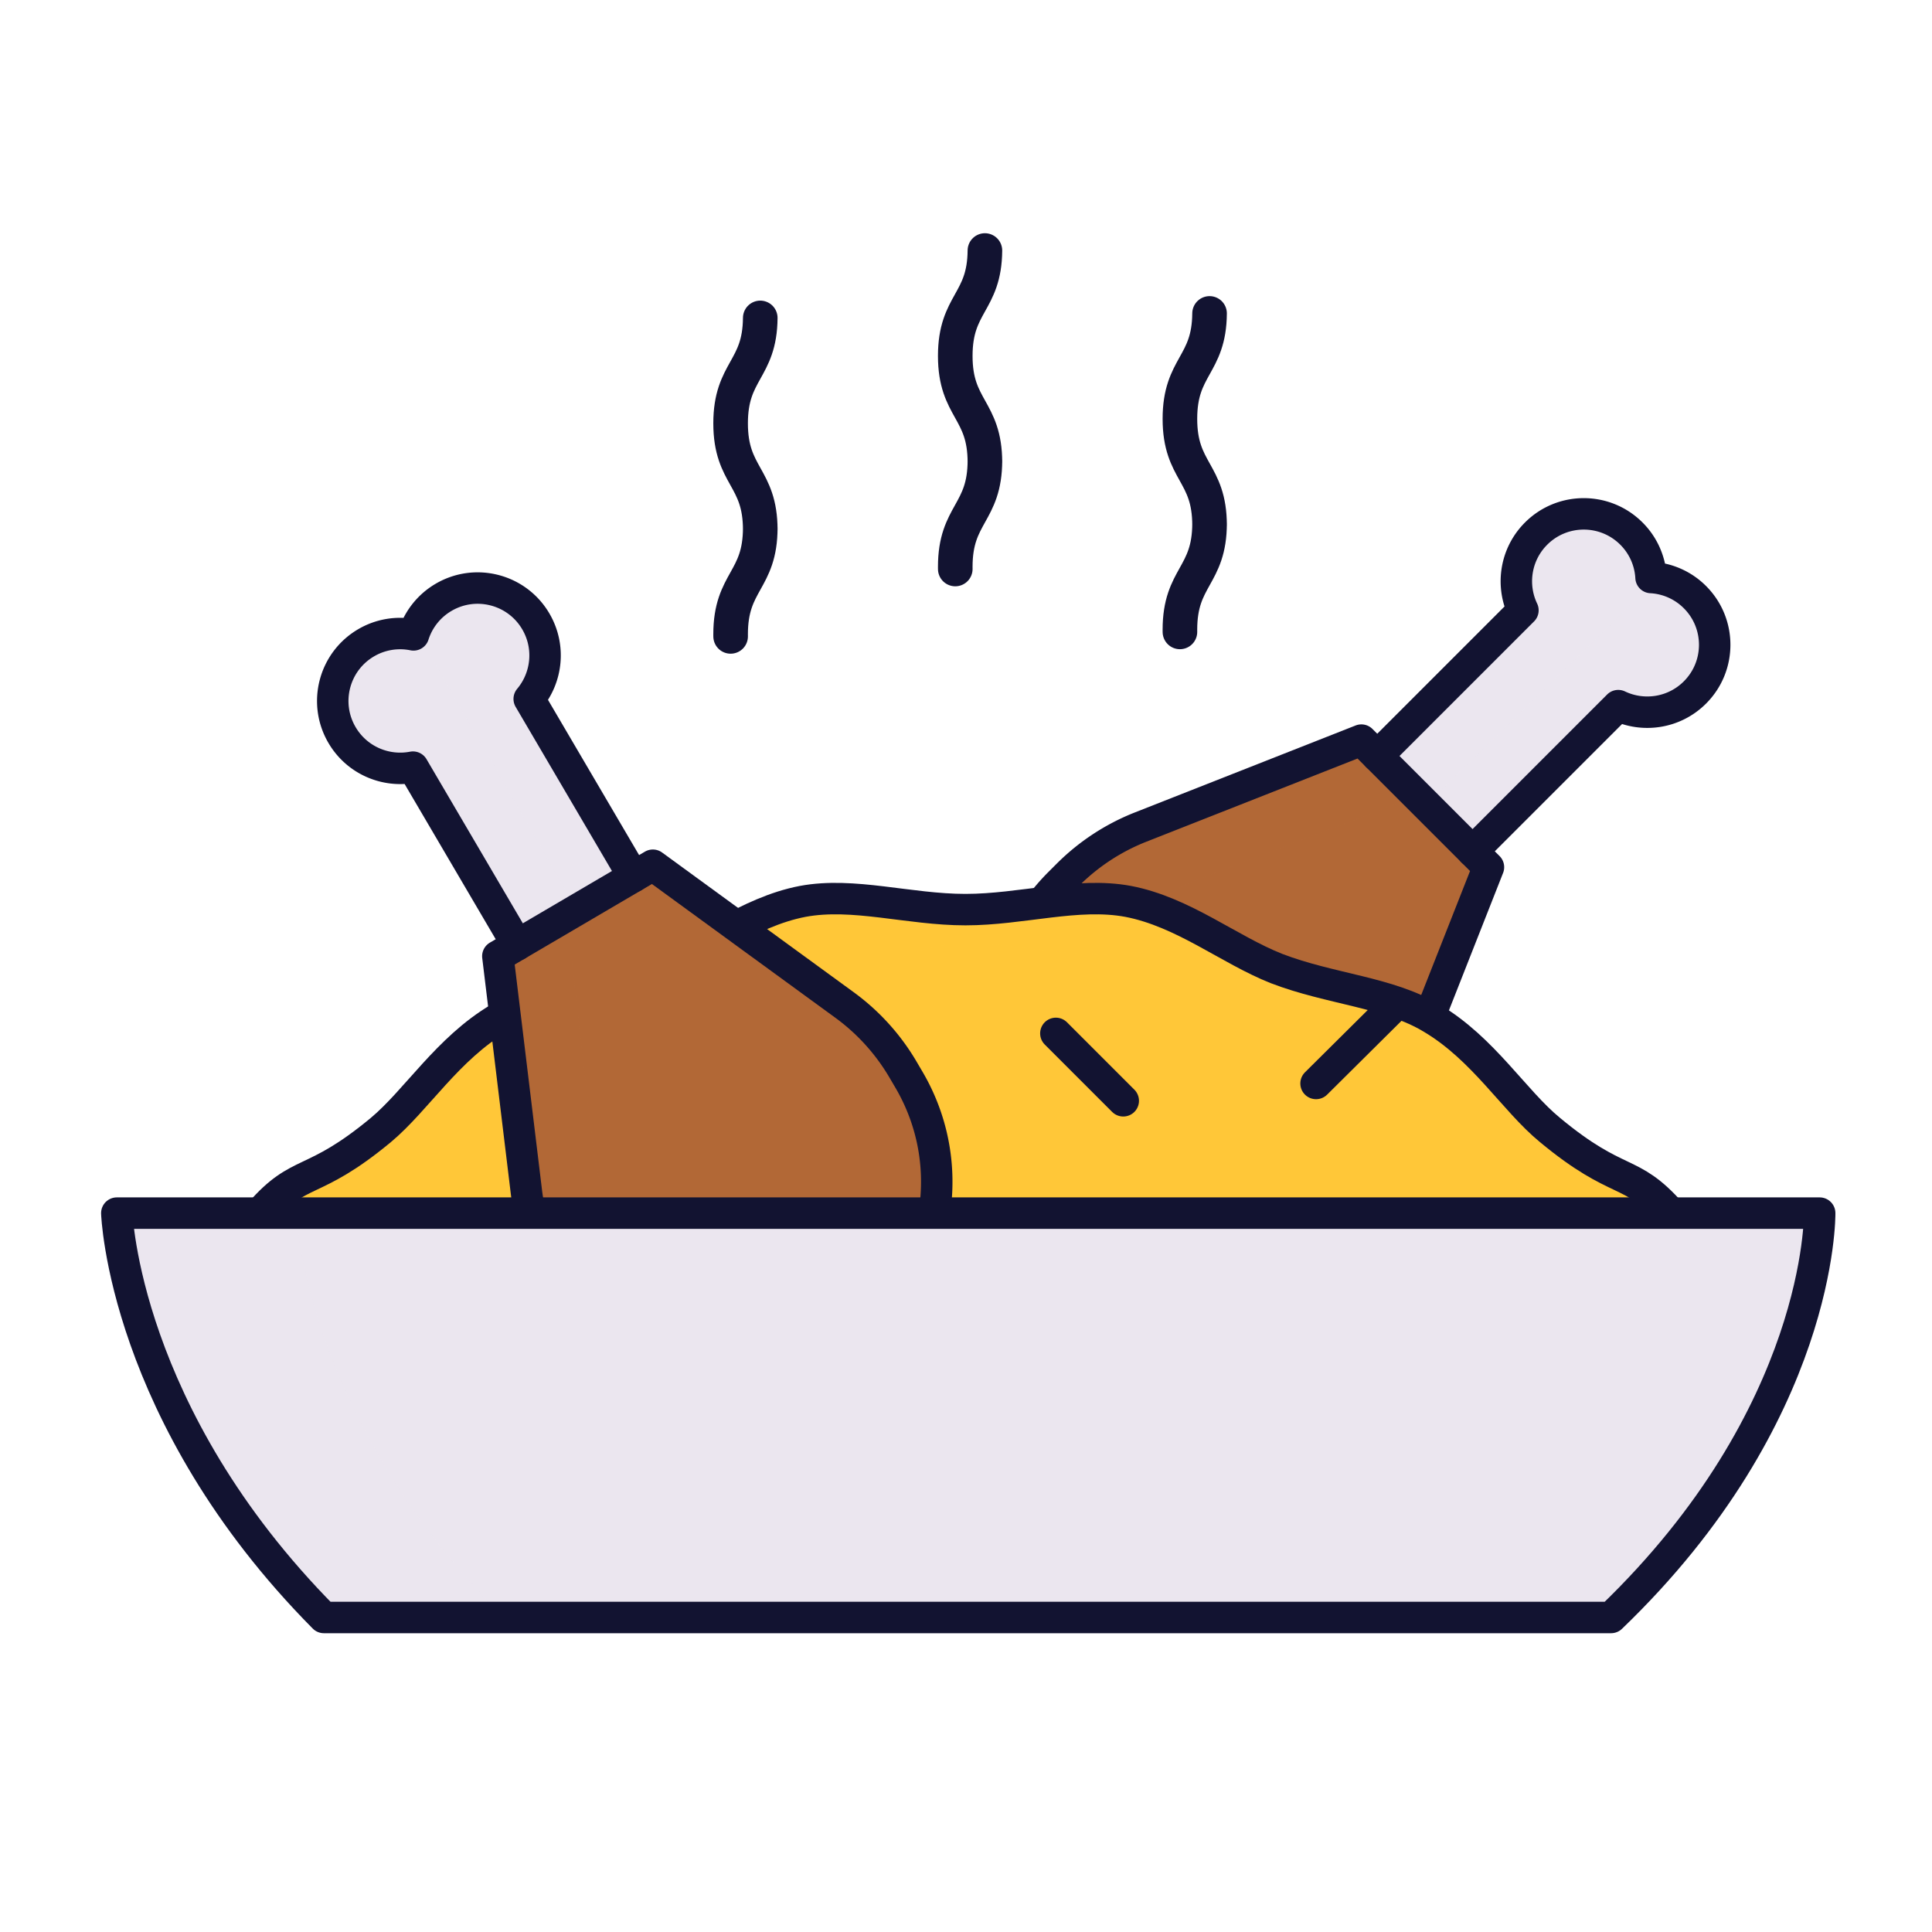 <svg xmlns="http://www.w3.org/2000/svg" width="430" height="430" style="width:100%;height:100%;transform:translate3d(0,0,0);content-visibility:visible" viewBox="0 0 430 430"><defs><clipPath id="a"><path d="M0 0h430v430H0z"/></clipPath><clipPath id="d"><path d="M0 0h430v430H0z"/></clipPath><clipPath id="e"><path d="M0 0h430v430H0z"/></clipPath><clipPath id="b"><path d="M0 0h430v430H0z"/></clipPath><clipPath id="c"><path d="M0 0h430v430H0z"/></clipPath></defs><g clip-path="url(#a)"><g clip-path="url(#b)" style="display:block"><g clip-path="url(#c)" style="display:block"><g style="display:block"><path fill="#EBE6EF" d="M364.347 119.287a14.94 14.94 0 0 1 4.255 9.823 14.95 14.95 0 0 1 9.72 4.485c5.787 5.927 5.674 15.424-.252 21.212s-14.092 5.797-18.098 2.5l-.003-.004-33.642 32.856-20.622-20.92 33.64-32.855c-3.435-4.666-2.136-11.56 3.79-17.348s15.424-5.675 21.212.251" class="secondary"/><g opacity=".5" style="mix-blend-mode:multiply"><path fill="#EBE6EF" d="M364.348 119.288a14.94 14.94 0 0 1 4.254 9.823l-52.376 51.143-10.52-11.014 33.64-32.856c-3.317-4.796-2.137-11.56 3.79-17.347 5.925-5.788 15.424-5.676 21.212.25" class="secondary" opacity="1"/></g><path fill="#B26836" d="M305.118 165.87a3 3 0 0 0-3.212-.707l-47.513 18.07a47.6 47.6 0 0 0-16.335 10.438l-1.86 1.816c-17.781 17.366-18.118 45.856-.753 63.636 17.366 17.78 45.856 18.117 63.636.752l1.86-1.817a47.6 47.6 0 0 0 10.82-16.084L330.95 194.9a3 3 0 0 0-.632-3.228z" class="tertiary"/><g opacity=".5" style="mix-blend-mode:multiply"><path fill="#B26836" d="m305.118 165.87 10.844 11.104-48.168 18.32a47.6 47.6 0 0 0-16.336 10.437l-1.86 1.817c-16.29 15.91-17.937 41.157-4.745 58.95a45 45 0 0 1-9.408-7.375c-17.365-17.78-17.028-46.27.752-63.636l1.861-1.816a47.6 47.6 0 0 1 16.335-10.436l47.512-18.072a3 3 0 0 1 3.213.708" class="tertiary" opacity="1"/></g></g><g fill="none" stroke="#121331" stroke-linecap="round" stroke-linejoin="round" stroke-width="7" style="display:block"><path d="m306.531 168.26 32.423-32.424c-2.664-5.576-1.686-12.456 2.932-17.074 5.858-5.858 15.356-5.858 21.214 0a14.94 14.94 0 0 1 4.37 9.772 14.94 14.94 0 0 1 9.772 4.37c5.858 5.858 5.858 15.356 0 21.214-4.618 4.618-11.498 5.596-17.074 2.932l-32.424 32.423" class="primary"/><path d="m302.996 164.724 28.284 28.284-19.353 49.126a47.6 47.6 0 0 1-10.629 16.211l-1.838 1.839c-17.574 17.574-46.066 17.574-63.64 0s-17.574-46.066 0-63.64l1.839-1.838a47.6 47.6 0 0 1 16.211-10.629z" class="primary"/></g><g style="display:block"><path fill="#FFC738" d="M371.869 270H57.871m313.998 0c-9.05-10.23-11.542-5.771-26.888-18.494-8.001-6.558-14.821-18.1-26.363-24.92-9.575-5.771-22.559-6.427-34.495-11.018-10.624-4.197-20.724-12.591-33.053-14.952-11.28-2.099-23.609 1.836-36.2 1.836s-24.92-3.935-36.2-1.836c-12.329 2.361-22.429 10.886-33.053 14.952-11.804 4.591-24.92 5.378-34.495 11.018-11.542 6.82-18.362 18.231-26.363 24.92C69.413 264.229 66.79 259.77 57.871 270" class="quaternary"/><g opacity=".5" style="mix-blend-mode:multiply"><path fill="#FFC738" d="M314.123 225.568c-2.83-1.118-5.623-2.534-8.431-4.054 4.667 1.255 9.073 2.749 12.926 5.072q.837.495 1.642 1.022a76 76 0 0 1-6.137-2.04M57.872 270c4.569-5.241 7.486-6.626 11.307-8.442 3.638-1.728 8.096-3.847 15.58-10.052 3.035-2.538 5.901-5.754 8.919-9.143 4.937-5.543 10.282-11.544 17.445-15.777 5.561-3.276 12.317-4.914 19.317-6.612 5.051-1.225 10.23-2.482 15.178-4.406 4.152-1.589 8.223-3.859 12.379-6.176 6.479-3.612 13.162-7.338 20.673-8.776 6.744-1.255 13.864-.352 21.19.576 4.927.624 9.947 1.26 15.01 1.26s10.084-.636 15.011-1.26c7.326-.928 14.446-1.831 21.19-.576 7.624 1.46 14.395 5.227 20.965 8.882l.915.509c-4.256.068-8.624.622-13.07 1.185-4.927.624-9.948 1.26-15.011 1.26s-10.083-.636-15.01-1.26c-7.326-.928-14.446-1.831-21.19-.576-7.511 1.438-14.194 5.164-20.673 8.776-4.156 2.317-8.227 4.587-12.379 6.176-4.948 1.924-10.127 3.181-15.178 4.406-7 1.698-13.756 3.336-19.317 6.612-7.163 4.233-12.508 10.234-17.445 15.777-3.018 3.389-5.884 6.605-8.919 9.143-5.464 4.53-9.314 6.882-12.411 8.494z" class="quaternary" opacity="1"/></g></g><path fill="none" stroke="#121331" stroke-linecap="round" stroke-linejoin="round" stroke-width="7" d="M156.999 35c-9.05-10.23-11.542-5.771-26.888-18.494-8.001-6.558-14.821-18.1-26.363-24.92-9.575-5.771-22.559-6.427-34.495-11.018C58.629-23.629 48.529-32.023 36.2-34.384 24.92-36.483 12.591-32.548 0-32.548s-24.92-3.935-36.2-1.836c-12.329 2.361-22.429 10.886-33.053 14.952-11.804 4.591-24.92 5.378-34.495 11.018-11.542 6.82-18.362 18.231-26.363 24.92C-145.457 29.229-148.08 24.77-156.999 35" class="primary" style="display:block" transform="translate(214.87 235)"/><path fill="none" stroke="#121331" stroke-linecap="round" stroke-linejoin="round" stroke-width="7" d="m250 245-15-15m57.911 11.145 17.576-17.444" class="primary" style="display:block"/><g style="display:block"><path fill="#EBE6EF" d="M82.164 142.333a14.94 14.94 0 0 1 10.57-1.692 14.95 14.95 0 0 1 6.75-8.308c7.174-4.142 16.348-1.683 20.49 5.491s2.9 14.176-2.115 17.865l-.005.003 23.512 40.724-25.446 15.375-23.51-40.724c-7.036.433-11.596-1.07-15.737-8.243-4.142-7.174-1.683-16.349 5.491-20.491" class="secondary"/><g opacity=".5" style="mix-blend-mode:multiply"><path fill="#EBE6EF" d="M82.164 142.333a14.94 14.94 0 0 1 10.57-1.692l36.597 63.4-13.41 7.75-23.512-40.724c-7.16.183-11.595-1.07-15.736-8.243-4.142-7.174-1.683-16.349 5.491-20.491" class="secondary" opacity="1"/></g><path fill="#B26836" d="M112.648 211.243a3 3 0 0 0-1.48 2.938l5.755 50.506a47.6 47.6 0 0 0 6.071 18.41l1.3 2.251c12.426 21.523 39.948 28.898 61.471 16.472s28.897-39.949 16.471-61.472l-1.3-2.251a47.6 47.6 0 0 0-12.908-14.463l-40.862-30.237a3 3 0 0 0-3.284-.187z" class="tertiary"/><g opacity=".5" style="mix-blend-mode:multiply"><path fill="#B26836" d="m112.647 211.243 13.44-7.759 5.835 51.203a47.6 47.6 0 0 0 6.071 18.41l1.3 2.252c11.385 19.719 35.44 27.561 55.944 19.182a45 45 0 0 1-9.473 7.289c-21.523 12.426-49.045 5.052-61.47-16.471l-1.3-2.252a47.6 47.6 0 0 1-6.072-18.41l-5.755-50.506a3 3 0 0 1 1.48-2.938" class="tertiary" opacity="1"/></g></g><g fill="none" stroke="#121331" stroke-linecap="round" stroke-linejoin="round" stroke-width="7" style="display:block"><path d="m140.992 195.104-23.207-39.547c3.982-4.724 4.77-11.63 1.464-17.263-4.192-7.144-13.385-9.537-20.529-5.344a14.95 14.95 0 0 0-6.69 8.355 14.94 14.94 0 0 0-10.559 1.767c-7.144 4.193-9.537 13.384-5.344 20.529 3.306 5.632 9.717 8.313 15.784 7.14l23.207 39.546" class="primary"/><path d="m145.304 192.573-34.499 20.245 6.35 52.416a47.6 47.6 0 0 0 6.201 18.368l1.316 2.242c12.578 21.434 40.153 28.613 61.587 16.035 21.435-12.579 28.613-40.152 16.035-61.586l-1.316-2.242a47.6 47.6 0 0 0-13.01-14.371z" class="primary"/></g></g><g style="display:block"><path fill="#EBE6EF" d="M357.366 360c.775 0 1.533-.31 2.088-.851 39.101-38.064 44.638-75.534 45.418-86.168.121-1.652-1.216-2.981-2.873-2.981H29.098c-1.695 0-3.028 1.4-2.837 3.084 1.223 10.792 8.018 48.259 44.938 86.014a3 3 0 0 0 2.139.902z" class="secondary"/><g opacity=".5" style="mix-blend-mode:multiply"><path fill="#EBE6EF" d="M73.337 360a3 3 0 0 1-2.139-.902c-36.92-37.755-43.715-75.222-44.938-86.014-.191-1.684 1.142-3.084 2.837-3.084h36.901s1.458 44.944 46.088 90z" class="secondary" opacity="1"/></g></g><path fill="none" stroke="#121331" stroke-linecap="round" stroke-linejoin="round" stroke-width="7" d="M-143.412 45h286.487C190.06-.169 189.5-44.775 189.5-45h-379s1.458 44.944 46.088 90" class="primary" style="display:block" transform="translate(215.5 315)"/><path fill="none" stroke="#121331" stroke-linecap="round" stroke-linejoin="round" stroke-width="7" d="M3.167-275.038c-.083 10.552-5.999 10.627-5.999 21.328 0 10.778 6 10.778 6 21.556v-.433c0 10.777-6 10.776-6 21.553q0 .22.003.434" class="primary" style="display:block" transform="matrix(1.1 0 0 1.1 165.725 373.3)"/><path fill="none" stroke="#121331" stroke-linecap="round" stroke-linejoin="round" stroke-width="7" d="M3.167-275.038c-.083 10.552-5.999 10.627-5.999 21.328 0 10.778 6 10.778 6 21.556v-.433c0 10.777-6 10.776-6 21.553q0 .22.003.434" class="primary" style="display:block" transform="matrix(1.1 0 0 1.1 265.725 372.3)"/><path fill="none" stroke="#121331" stroke-linecap="round" stroke-linejoin="round" stroke-width="7" d="M3.167-275.038c-.083 10.552-5.999 10.627-5.999 21.328 0 10.778 6 10.778 6 21.556v-.433c0 10.777-6 10.776-6 21.553q0 .22.003.434" class="primary" style="display:block" transform="matrix(1.1 0 0 1.1 215.725 358.3)"/></g><g clip-path="url(#d)" style="display:none"><g clip-path="url(#e)" style="display:none"><g style="display:none"><path class="secondary"/><path class="secondary" style="mix-blend-mode:multiply"/><path class="tertiary"/><path class="tertiary" style="mix-blend-mode:multiply"/></g><g fill="none" style="display:none"><path class="primary"/><path class="primary"/></g><g style="display:none"><path class="quaternary"/><path class="quaternary" style="mix-blend-mode:multiply"/></g><path fill="none" class="primary" style="display:none"/><g fill="none" style="display:none"><path class="primary"/><path class="primary"/></g><g style="display:none"><path class="secondary"/><path class="secondary" style="mix-blend-mode:multiply"/><path class="tertiary"/><path class="tertiary" style="mix-blend-mode:multiply"/></g><g fill="none" style="display:none"><path class="primary"/><path class="primary"/></g></g><g style="display:none"><path class="secondary"/><path class="secondary" style="mix-blend-mode:multiply"/></g><path fill="none" class="primary" style="display:none"/><path fill="none" class="primary" style="display:none"/><path fill="none" class="primary" style="display:none"/><path fill="none" class="primary" style="display:none"/></g></g></svg>